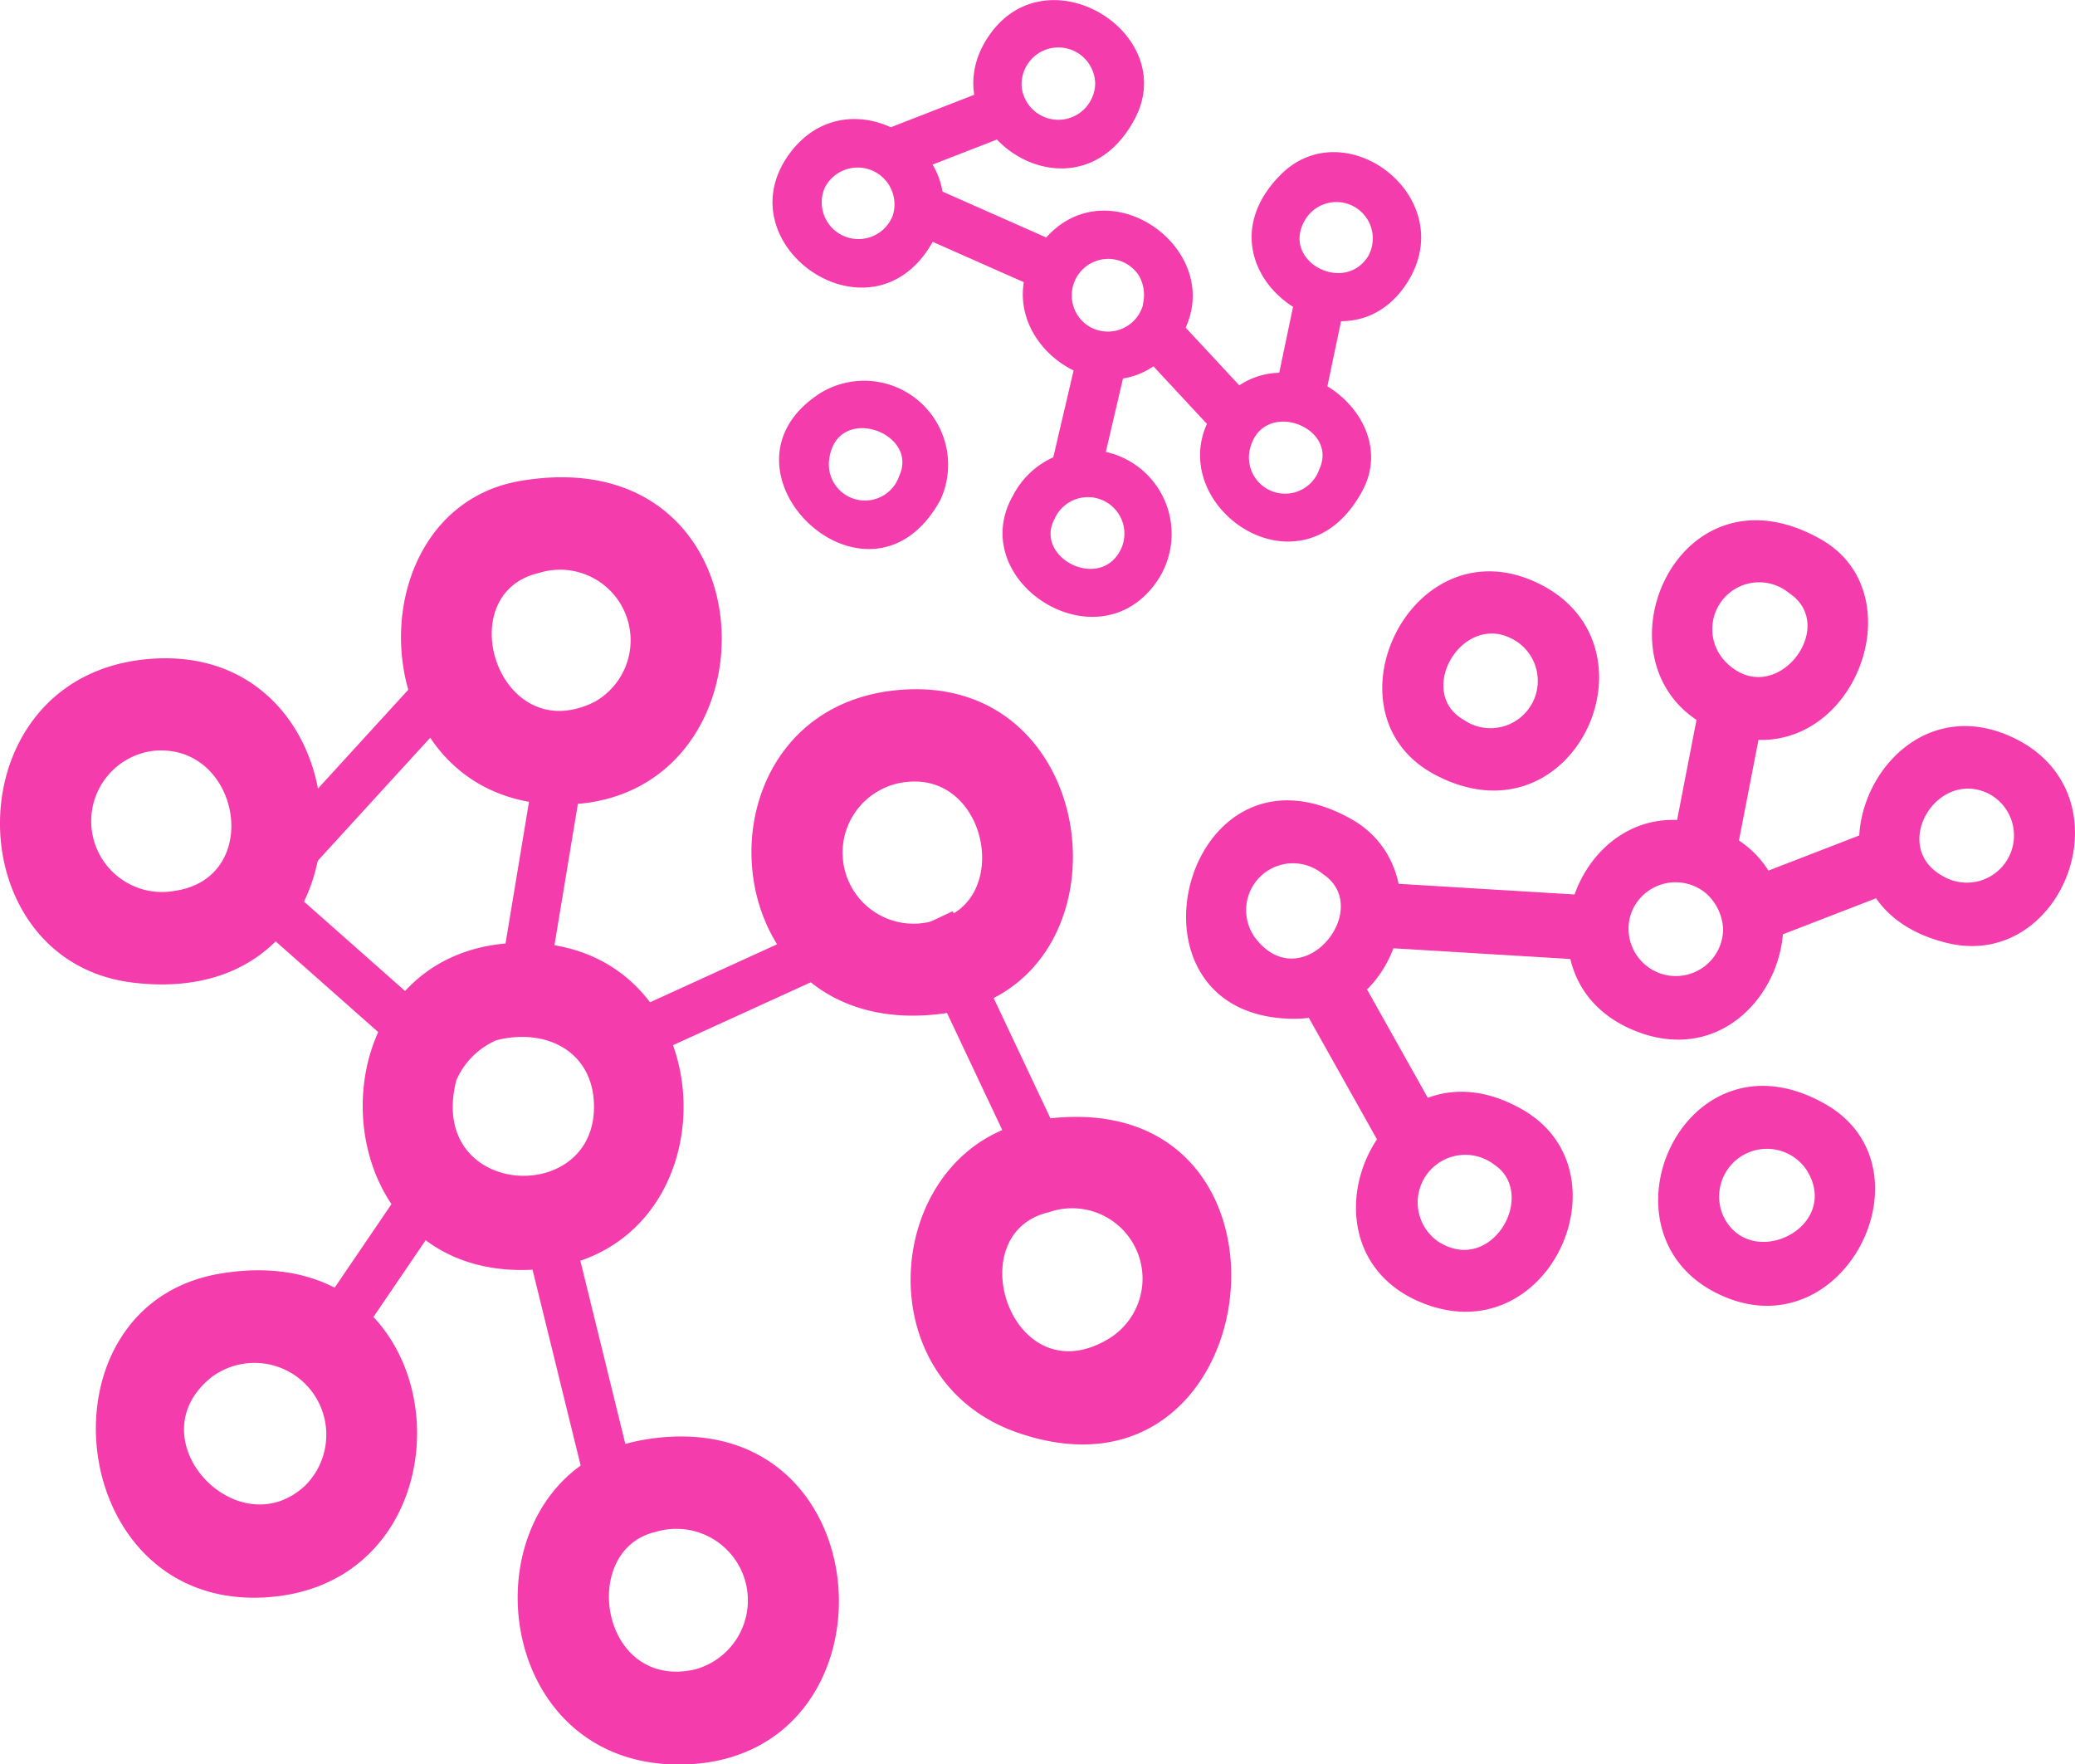 <svg xmlns="http://www.w3.org/2000/svg" xmlns:xlink="http://www.w3.org/1999/xlink" width="58.81" height="50" viewBox="0 0 58.81 50">
  <defs>
    <clipPath id="clip-path">
      <path id="Path_289" data-name="Path 289" d="M0-11.89H58.81v-50H0Z" transform="translate(0 61.89)" fill="none"/>
    </clipPath>
  </defs>
  <g id="AIDATA-DK-icono-clustering" transform="translate(0 61.89)">
    <g id="Group_875" data-name="Group 875" transform="translate(0 -61.89)" clip-path="url(#clip-path)">
      <path id="Path_253" data-name="Path 253" d="M17.981-42.439c-2.554.588-1.146,5.007,1.569,3.656a2,2,0,0,0-1.569-3.656m-.517-2.609c7.364-1.237,7.458,9.317,1.022,9.173-5.559-.125-5.843-8.362-1.022-9.173" transform="translate(-2.702 58.674)" fill="#f53cac"/>
      <path id="Path_254" data-name="Path 254" d="M4.318-36.172a2.008,2.008,0,1,0,.638,3.964c2.555-.378,1.837-4.243-.638-3.964m-.17-2.6c6.492-.624,6.86,10.038-.38,9.165-5.062-.609-5.111-8.639.38-9.165" transform="translate(0 57.453)" fill="#f53cac"/>
      <path id="Path_255" data-name="Path 255" d="M9.3-11.235a2.035,2.035,0,0,0-2.643-3.079c-2.227,1.748.729,4.878,2.643,3.079m-2.424-6c6.973-1.183,7.5,8.957,1.151,9.179-5.562.193-6.4-8.288-1.151-9.179" transform="translate(-0.646 53.329)" fill="#f53cac"/>
      <path id="Path_256" data-name="Path 256" d="M35.869-20.012c-2.58.595-1.055,5.226,1.68,3.594a1.994,1.994,0,0,0-1.68-3.594m-.342-2.608c8.08-1.292,6.732,11.411-.57,8.848-4.443-1.559-3.73-8.161.57-8.848" transform="translate(-6.137 54.363)" fill="#f53cac"/>
      <path id="Path_257" data-name="Path 257" d="M22.076-8.8c-2.191.5-1.569,4.5,1.105,3.9a2.027,2.027,0,1,0-1.105-3.9m-.342-2.609c6.859-1.171,7.444,9.011,1.167,9.2-5.8.171-6.382-8.306-1.167-9.2" transform="translate(-3.489 52.21)" fill="#f53cac"/>
      <path id="Path_258" data-name="Path 258" d="M30.8-35.089a2.013,2.013,0,1,0,.645,3.96c2.322-.378,1.686-4.177-.645-3.96M30.636-37.7c5.834-.412,6.6,8.451,1.149,9.178-6.7.894-7.318-8.741-1.149-9.178" transform="translate(-5.064 57.245)" fill="#f53cac"/>
      <path id="Path_259" data-name="Path 259" d="M16.511-26.057a2.185,2.185,0,0,0-1.132,1.132c-.859,3.347,3.985,3.612,3.9.681-.043-1.525-1.385-2.169-2.77-1.813m.683-2.764c6.072-.087,6.227,9.186.117,9.273-6.018.086-6.166-9.186-.117-9.273" transform="translate(-2.445 55.537)" fill="#f53cac"/>
      <g id="Group_860" data-name="Group 860" transform="translate(7.267 19.186)">
        <path id="Path_260" data-name="Path 260" d="M-1.083-2.406-5.636-6.432l5.565-6.09" transform="translate(5.636 12.522)" fill="none" stroke="#f53cac" stroke-width="1.376"/>
      </g>
      <g id="Group_861" data-name="Group 861" transform="translate(14.835 21.267)">
        <path id="Path_261" data-name="Path 261" d="M-.261,0l-1.1,6.634" transform="translate(1.358)" fill="#f53cac" stroke="#f53cac" stroke-width="1.376"/>
      </g>
      <g id="Group_862" data-name="Group 862" transform="translate(17.929 26.716)">
        <path id="Path_262" data-name="Path 262" d="M-1.391,0-7.238,2.668" transform="translate(7.238)" fill="#f53cac" stroke="#f53cac" stroke-width="1.376"/>
      </g>
      <g id="Group_863" data-name="Group 863" transform="translate(9.108 34.279)">
        <path id="Path_263" data-name="Path 263" d="M0-.949,2.713-4.937" transform="translate(0 4.937)" fill="#f53cac" stroke="#f53cac" stroke-width="1.376"/>
      </g>
      <g id="Group_864" data-name="Group 864" transform="translate(15.384 34.279)">
        <path id="Path_264" data-name="Path 264" d="M0,0,1.874,7.627" fill="#f53cac" stroke="#f53cac" stroke-width="1.376"/>
      </g>
      <path id="Path_265" data-name="Path 265" d="M45.482-46.086c.563-1.223-1.676-2.038-1.98-.51a1.025,1.025,0,0,0,1.98.51m1.223.609c-1.809,3.383-6.131.107-4.051-2.466,1.8-2.221,5.236.25,4.051,2.466" transform="translate(-8.088 59.378)" fill="#f53cac"/>
      <path id="Path_266" data-name="Path 266" d="M47.219-53.615a1.031,1.031,0,1,0-1.812-.985c-.649,1.157,1.148,2.079,1.812.985m1.109.746c-1.785,2.836-6.237-.361-3.607-3.032,1.838-1.868,5.117.634,3.607,3.032" transform="translate(-8.436 60.864)" fill="#f53cac"/>
      <path id="Path_267" data-name="Path 267" d="M35.518-59.413a1.045,1.045,0,0,0,2.082-.108,1.043,1.043,0,1,0-2.082.108m3.2.9c-1.709,3.207-6,.239-4.094-2.414,1.668-2.323,5.381,0,4.094,2.414" transform="translate(-6.56 61.89)" fill="#f53cac"/>
      <path id="Path_268" data-name="Path 268" d="M30.739-45.849c.568-1.236-1.794-2.07-1.989-.446a1.024,1.024,0,0,0,1.989.446m1.168.68c-2.012,3.691-6.755-.846-3.42-3.012a2.38,2.38,0,0,1,3.42,3.012" transform="translate(-5.251 59.329)" fill="#f53cac"/>
      <path id="Path_269" data-name="Path 269" d="M30.51-54.984a1.044,1.044,0,0,0-1.932-.775,1.041,1.041,0,1,0,1.932.775m1.168.68c-1.678,3.157-6,.2-4.107-2.414,1.752-2.411,5.383.012,4.107,2.414" transform="translate(-5.206 61.088)" fill="#f53cac"/>
      <path id="Path_270" data-name="Path 270" d="M38.46-43.183a1.034,1.034,0,1,0-1.813-.982c-.575,1.064,1.17,2,1.813.982m1.112.754c-1.664,2.5-5.51.03-4.093-2.415a2.379,2.379,0,1,1,4.093,2.415" transform="translate(-6.757 58.866)" fill="#f53cac"/>
      <path id="Path_271" data-name="Path 271" d="M39.28-51.831a1.118,1.118,0,0,0-.1-.815,1.034,1.034,0,1,0-1.5,1.372,1.035,1.035,0,0,0,1.608-.557m.909,1.145c-1.871,2.5-5.691-.352-3.808-2.864,1.855-2.475,5.672.377,3.808,2.864" transform="translate(-6.892 60.471)" fill="#f53cac"/>
      <g id="Group_865" data-name="Group 865" transform="translate(32.789 9.448)">
        <path id="Path_272" data-name="Path 272" d="M-.56-.6-2.913-3.131" transform="translate(2.913 3.131)" fill="#f53cac" stroke="#f53cac" stroke-width="1.415"/>
      </g>
      <g id="Group_866" data-name="Group 866" transform="translate(30.463 10.24)">
        <path id="Path_273" data-name="Path 273" d="M0-.765.752-3.981" transform="translate(0 3.981)" fill="#f53cac" stroke="#f53cac" stroke-width="1.415"/>
      </g>
      <g id="Group_867" data-name="Group 867" transform="translate(26.332 6.035)">
        <path id="Path_274" data-name="Path 274" d="M-.878-.388-4.569-2.021" transform="translate(4.569 2.021)" fill="#f53cac" stroke="#f53cac" stroke-width="1.415"/>
      </g>
      <path id="Path_275" data-name="Path 275" d="M61.839-41.578c1.457.958-.445,3.39-1.827,1.919a1.328,1.328,0,0,1,1.827-1.919m.927-1.509C58.457-45.565,55.952-39,60-37.6c3.5,1.21,5.584-3.865,2.763-5.488" transform="translate(-11.134 58.384)" fill="#f53cac"/>
      <path id="Path_276" data-name="Path 276" d="M68.906-34.5a1.337,1.337,0,1,1-1.316,2.327c-1.507-.828-.163-3.074,1.316-2.327m.708-1.582c-3.908-1.892-6.607,4.676-1.887,5.809,3.3.792,5.191-4.208,1.887-5.809" transform="translate(-12.53 56.998)" fill="#f53cac"/>
      <path id="Path_277" data-name="Path 277" d="M60.026-20.093a1.354,1.354,0,0,1,2.362-1.31c.985,1.606-1.584,2.876-2.362,1.31m2.9-3.181c-4.078-2.353-6.757,3.852-2.845,5.462C63.51-16.4,66-21.5,62.927-23.274" transform="translate(-11.176 54.572)" fill="#f53cac"/>
      <path id="Path_278" data-name="Path 278" d="M45.482-31.732c1.473.969-.553,3.506-1.881,1.854a1.328,1.328,0,0,1,1.881-1.854m.818-1.549c-4.744-2.678-6.845,5.562-1.694,5.654,3.134.057,4.219-4.229,1.694-5.654" transform="translate(-7.994 56.497)" fill="#f53cac"/>
      <path id="Path_279" data-name="Path 279" d="M51.484-21.533c1.251.823-.064,3.175-1.593,2.177a1.349,1.349,0,1,1,1.593-2.177m.818-1.549c-4.01-2.32-6.734,3.9-2.859,5.468,3.58,1.45,5.908-3.705,2.859-5.468" transform="translate(-9.139 54.533)" fill="#f53cac"/>
      <path id="Path_280" data-name="Path 280" d="M52.126-39.96a1.34,1.34,0,1,1-1.32,2.322c-1.362-.775-.084-3,1.32-2.322m.7-1.591c-3.545-1.61-6.077,3.745-2.843,5.462,3.975,2.11,6.591-3.761,2.843-5.462" transform="translate(-9.317 58.04)" fill="#f53cac"/>
      <path id="Path_281" data-name="Path 281" d="M58.958-31.012a1.448,1.448,0,0,1,.444.968,1.34,1.34,0,1,1-2.592-.479,1.342,1.342,0,0,1,2.149-.489m.215-1.883c-3.77-1.461-6.014,4.291-2.221,5.76,3.736,1.447,5.975-4.3,2.221-5.76" transform="translate(-10.565 56.365)" fill="#f53cac"/>
      <g id="Group_868" data-name="Group 868" transform="translate(49.836 24.304)">
        <path id="Path_282" data-name="Path 282" d="M-.9,0-4.672,1.459" transform="translate(4.672)" fill="#f53cac" stroke="#f53cac" stroke-width="1.832"/>
      </g>
      <g id="Group_869" data-name="Group 869" transform="translate(48.279 19.795)">
        <path id="Path_283" data-name="Path 283" d="M-.2,0l-.852,4.395" transform="translate(1.054)" fill="#f53cac" stroke="#f53cac" stroke-width="1.832"/>
      </g>
      <g id="Group_870" data-name="Group 870" transform="translate(39.143 25.934)">
        <path id="Path_284" data-name="Path 284" d="M-1.463-.089-7.617-.462" transform="translate(7.617 0.462)" fill="#f53cac" stroke="#f53cac" stroke-width="1.832"/>
      </g>
      <g id="Group_871" data-name="Group 871" transform="translate(26.378 26.116)">
        <path id="Path_285" data-name="Path 285" d="M0,0,3.4,7.2" fill="#f53cac" stroke="#f53cac" stroke-width="1.376"/>
      </g>
      <g id="Group_872" data-name="Group 872" transform="translate(37.484 27.664)">
        <path id="Path_286" data-name="Path 286" d="M0,0,2.68,4.779" fill="#f53cac" stroke="#f53cac" stroke-width="1.832"/>
      </g>
      <g id="Group_873" data-name="Group 873" transform="translate(25.384 3.132)">
        <path id="Path_287" data-name="Path 287" d="M0-.281,3.031-1.461" transform="translate(0 1.461)" fill="#f53cac" stroke="#f53cac" stroke-width="1.415"/>
      </g>
      <g id="Group_874" data-name="Group 874" transform="translate(36.832 8.149)">
        <path id="Path_288" data-name="Path 288" d="M0-.741.653-3.857" transform="translate(0 3.857)" fill="#f53cac" stroke="#f53cac" stroke-width="1.415"/>
      </g>
    </g>
  </g>
</svg>

